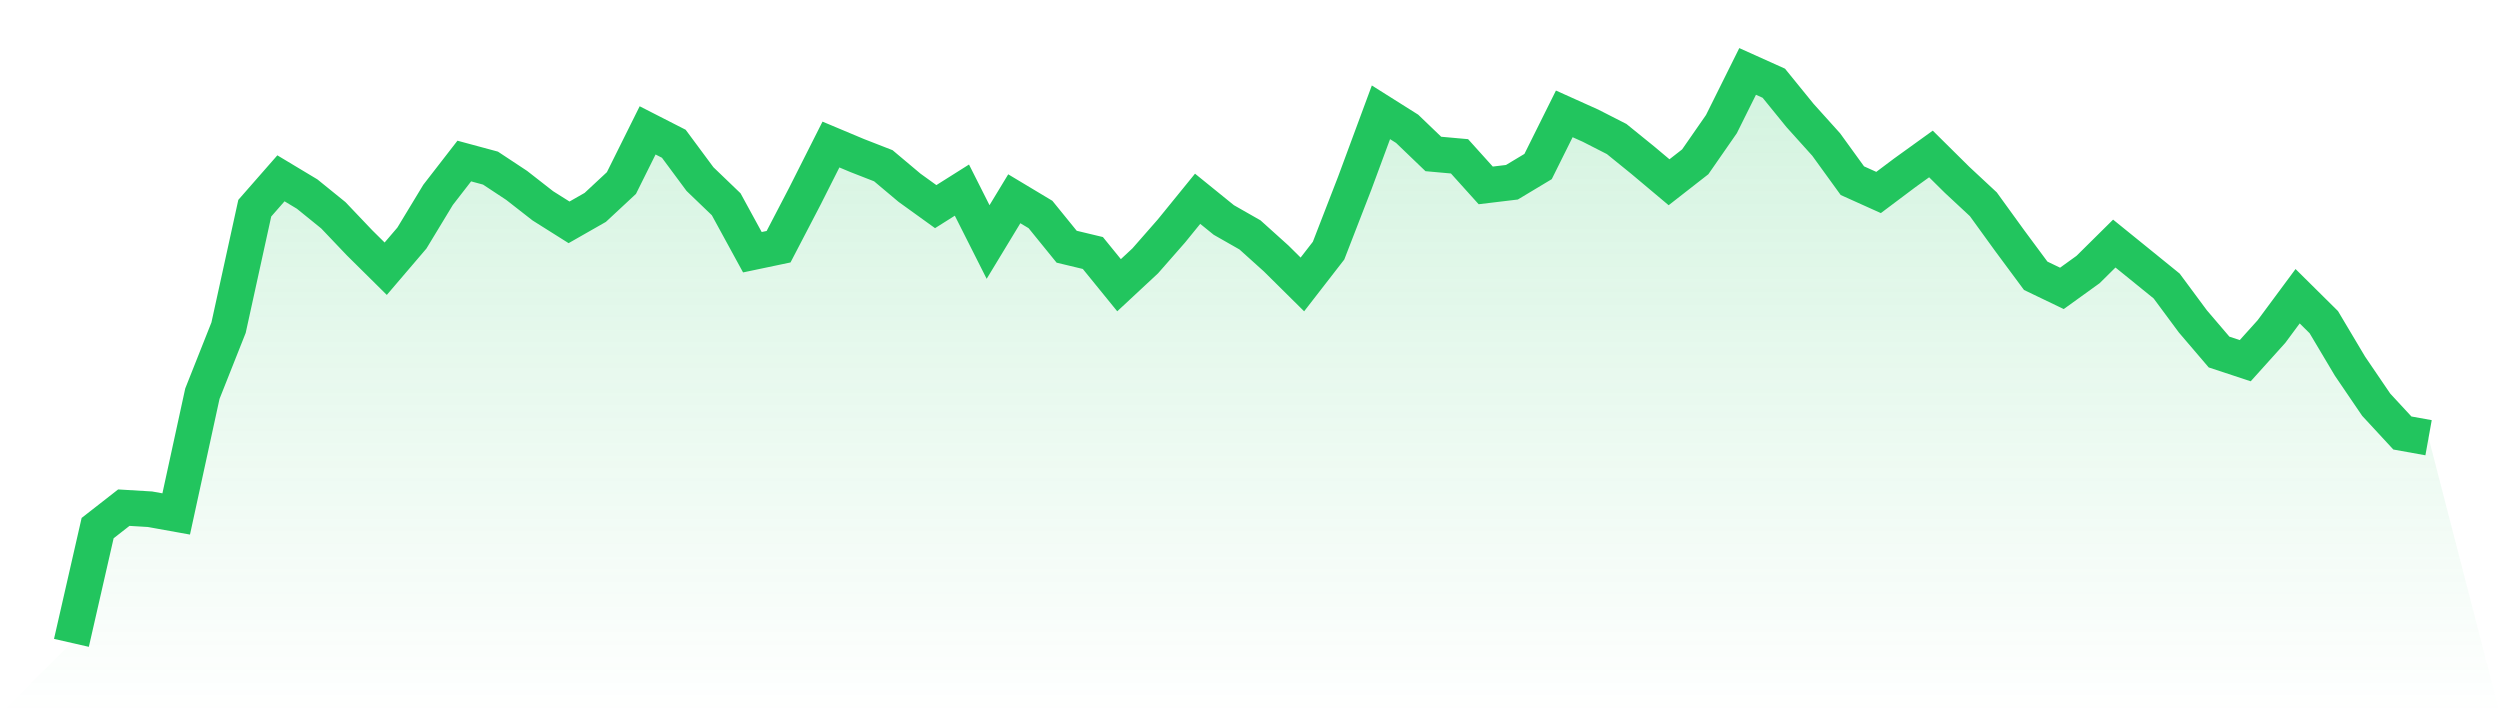 <svg viewBox="0 0 140 40" xmlns="http://www.w3.org/2000/svg">
<defs>
<linearGradient id="gradient" x1="0" x2="0" y1="0" y2="1">
<stop offset="0%" stop-color="#22c55e" stop-opacity="0.2"/>
<stop offset="100%" stop-color="#22c55e" stop-opacity="0"/>
</linearGradient>
</defs>
<path d="M4,36 L4,36 L5.467,29.574 L6.933,28.429 L8.4,28.517 L9.867,28.781 L11.333,22.047 L12.8,18.349 L14.267,11.659 L15.733,9.986 L17.2,10.867 L18.667,12.055 L20.133,13.596 L21.6,15.048 L23.067,13.331 L24.533,10.911 L26,9.018 L27.467,9.414 L28.933,10.382 L30.4,11.527 L31.867,12.451 L33.333,11.615 L34.8,10.25 L36.267,7.301 L37.733,8.05 L39.2,10.03 L40.667,11.439 L42.133,14.124 L43.6,13.816 L45.067,10.999 L46.533,8.094 L48,8.71 L49.467,9.282 L50.933,10.514 L52.4,11.571 L53.867,10.646 L55.333,13.552 L56.8,11.131 L58.267,12.011 L59.733,13.816 L61.2,14.168 L62.667,15.972 L64.133,14.608 L65.6,12.935 L67.067,11.131 L68.533,12.319 L70,13.155 L71.467,14.476 L72.933,15.928 L74.4,14.036 L75.867,10.25 L77.333,6.289 L78.8,7.213 L80.267,8.622 L81.733,8.754 L83.2,10.382 L84.667,10.206 L86.133,9.326 L87.6,6.377 L89.067,7.037 L90.533,7.785 L92,8.974 L93.467,10.206 L94.933,9.062 L96.4,6.949 L97.867,4 L99.333,4.66 L100.8,6.465 L102.267,8.094 L103.733,10.118 L105.2,10.779 L106.667,9.678 L108.133,8.622 L109.6,10.074 L111.067,11.439 L112.533,13.464 L114,15.444 L115.467,16.149 L116.933,15.092 L118.4,13.64 L119.867,14.828 L121.333,16.017 L122.8,17.997 L124.267,19.714 L125.733,20.198 L127.2,18.569 L128.667,16.589 L130.133,18.041 L131.6,20.506 L133.067,22.663 L134.533,24.248 L136,24.512 L140,40 L0,40 z" fill="url(#gradient)"/>
<path d="M4,36 L4,36 L5.467,29.574 L6.933,28.429 L8.4,28.517 L9.867,28.781 L11.333,22.047 L12.8,18.349 L14.267,11.659 L15.733,9.986 L17.2,10.867 L18.667,12.055 L20.133,13.596 L21.6,15.048 L23.067,13.331 L24.533,10.911 L26,9.018 L27.467,9.414 L28.933,10.382 L30.4,11.527 L31.867,12.451 L33.333,11.615 L34.8,10.25 L36.267,7.301 L37.733,8.05 L39.2,10.03 L40.667,11.439 L42.133,14.124 L43.6,13.816 L45.067,10.999 L46.533,8.094 L48,8.71 L49.467,9.282 L50.933,10.514 L52.4,11.571 L53.867,10.646 L55.333,13.552 L56.8,11.131 L58.267,12.011 L59.733,13.816 L61.2,14.168 L62.667,15.972 L64.133,14.608 L65.6,12.935 L67.067,11.131 L68.533,12.319 L70,13.155 L71.467,14.476 L72.933,15.928 L74.4,14.036 L75.867,10.25 L77.333,6.289 L78.8,7.213 L80.267,8.622 L81.733,8.754 L83.2,10.382 L84.667,10.206 L86.133,9.326 L87.6,6.377 L89.067,7.037 L90.533,7.785 L92,8.974 L93.467,10.206 L94.933,9.062 L96.4,6.949 L97.867,4 L99.333,4.66 L100.8,6.465 L102.267,8.094 L103.733,10.118 L105.2,10.779 L106.667,9.678 L108.133,8.622 L109.6,10.074 L111.067,11.439 L112.533,13.464 L114,15.444 L115.467,16.149 L116.933,15.092 L118.4,13.64 L119.867,14.828 L121.333,16.017 L122.8,17.997 L124.267,19.714 L125.733,20.198 L127.2,18.569 L128.667,16.589 L130.133,18.041 L131.6,20.506 L133.067,22.663 L134.533,24.248 L136,24.512" fill="none" stroke="#22c55e" stroke-width="2"/>
</svg>
